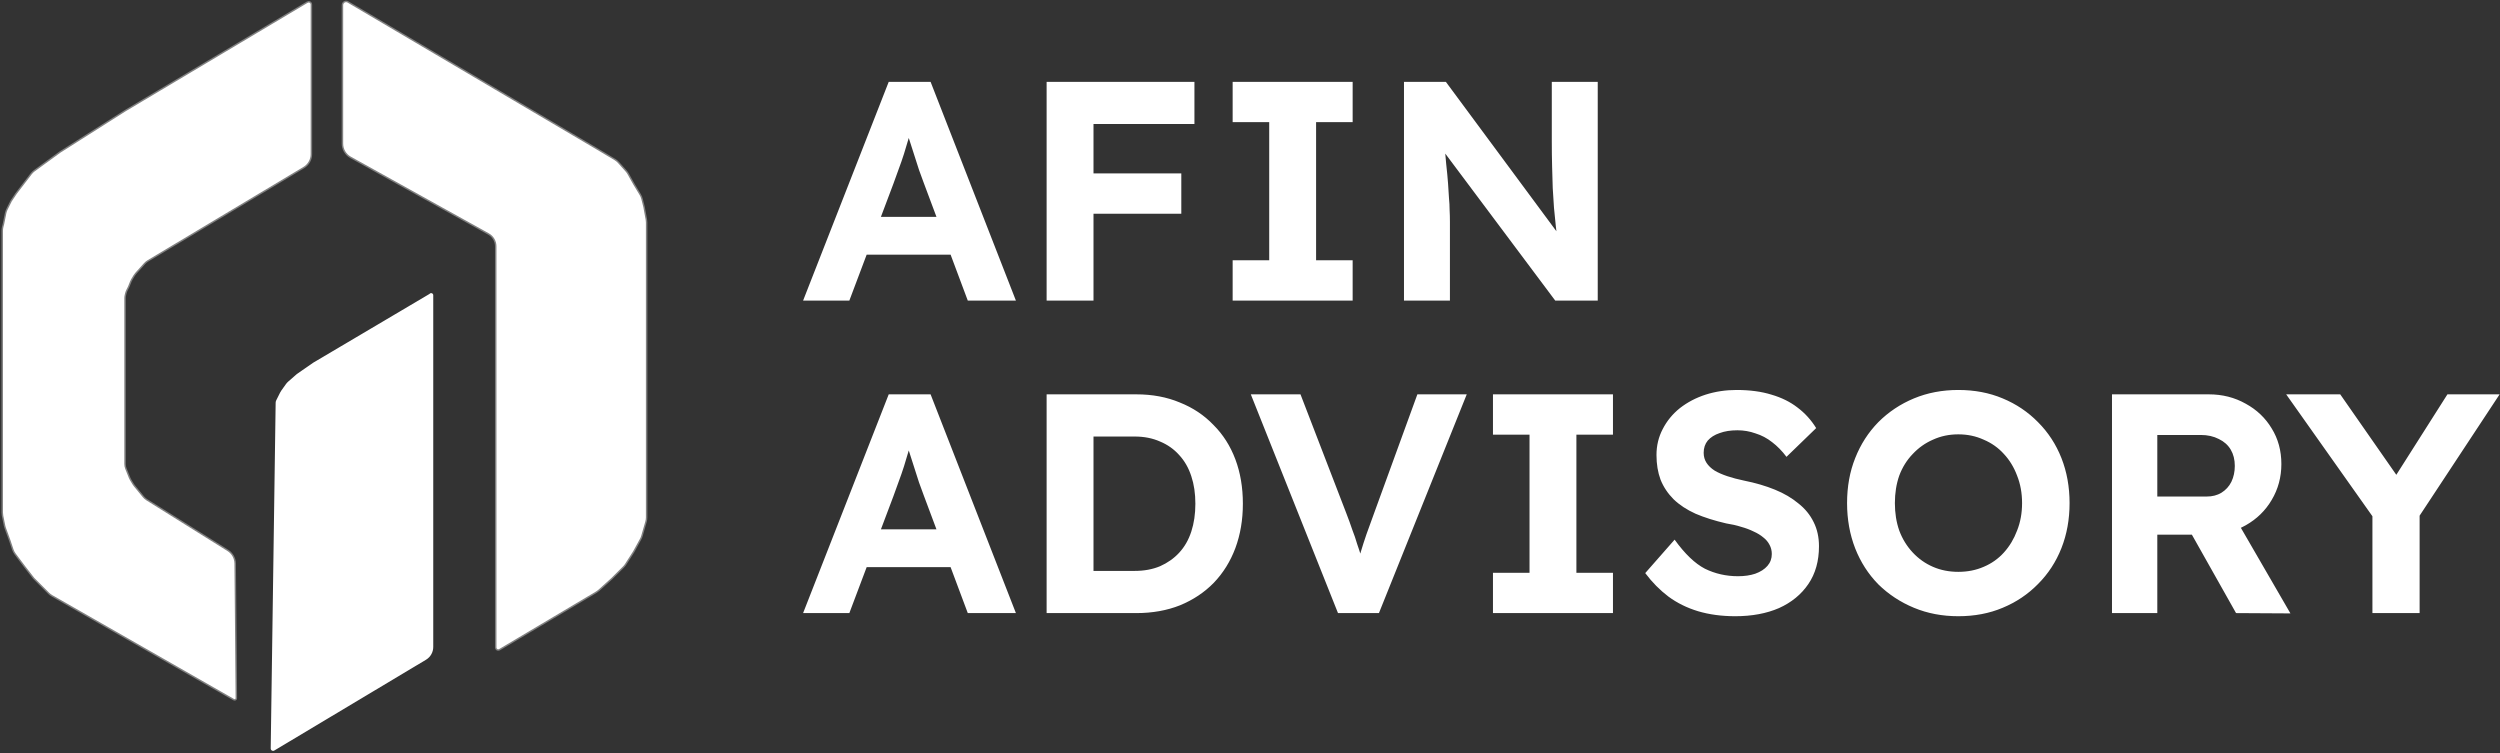 <svg width="840" height="253" viewBox="0 0 840 253" fill="none" xmlns="http://www.w3.org/2000/svg">
<rect x="0" y="0" width="840" height="253" fill="#333333" stroke="none"/>
<path d="M164.236 78.389L117.885 52.648C116.297 51.767 115.312 50.093 115.312 48.277V1.707C115.312 0.953 116.133 0.484 116.783 0.867L200.71 50.366L206.49 53.816C206.925 54.076 207.319 54.4 207.656 54.778L210.212 57.638C210.456 57.911 210.67 58.211 210.849 58.531L212.725 61.891L214.915 65.519C215.17 65.944 215.362 66.403 215.482 66.883L216.159 69.574L216.935 73.823C216.99 74.12 217.017 74.421 217.017 74.722V173.871C217.017 174.338 216.951 174.802 216.822 175.251L215.454 180.015C215.352 180.371 215.21 180.714 215.032 181.039L212.725 185.245L210.018 189.478C209.821 189.785 209.591 190.07 209.332 190.328L205.43 194.209L201.08 198.142C200.834 198.365 200.566 198.562 200.281 198.732L167.667 218.111C167.272 218.308 166.808 218.021 166.808 217.58V82.76C166.808 80.944 165.824 79.271 164.236 78.389Z" fill="white" stroke="white" stroke-opacity="0.38"/>
<path d="M104.385 51.799V1.499C104.385 1.135 104.09 0.84 103.726 0.84C103.608 0.84 103.491 0.872 103.389 0.933L42.186 37.403L20.332 51.272L11.675 57.568C11.285 57.852 10.937 58.191 10.644 58.574L5.623 65.141L3.942 67.662L2.56 70.425C2.361 70.823 2.217 71.245 2.129 71.681L1.42 75.227L1.149 76.311C1.05 76.707 1 77.115 1 77.523V172.233C1 172.563 1.033 172.891 1.097 173.214L1.766 176.559C1.816 176.807 1.884 177.05 1.97 177.288L3.522 181.554L4.526 184.567C4.696 185.077 4.947 185.556 5.269 185.986L8.565 190.38L11.507 194.162L14.448 197.104L16.497 199.152C16.811 199.466 17.166 199.737 17.552 199.958L78.673 234.884C78.723 234.913 78.779 234.928 78.837 234.928C79.02 234.928 79.168 234.778 79.166 234.595L78.773 189.34C78.758 187.632 77.872 186.049 76.423 185.144L49.188 168.122C48.726 167.833 48.314 167.47 47.969 167.048L44.938 163.344C44.785 163.157 44.645 162.958 44.52 162.75L43.653 161.305C43.516 161.076 43.397 160.837 43.298 160.589L42.606 158.86L42.078 157.539C41.872 157.023 41.766 156.473 41.766 155.918V154.657V101.283V100.218C41.766 99.809 41.816 99.402 41.915 99.005L42.053 98.454C42.141 98.1 42.268 97.757 42.431 97.43L43.027 96.24L43.718 94.511C43.817 94.263 43.936 94.024 44.073 93.795L44.88 92.451C45.045 92.176 45.236 91.917 45.451 91.679L48.407 88.394C48.741 88.023 49.128 87.705 49.556 87.448L101.953 56.09C103.462 55.187 104.385 53.557 104.385 51.799Z" fill="white" stroke="white" stroke-opacity="0.38"/>
<path d="M145.572 217.383V99.194C145.572 98.569 144.816 98.256 144.373 98.698C144.332 98.74 144.285 98.776 144.234 98.806L105.226 121.875L99.763 125.658L96.838 128.216C96.547 128.471 96.287 128.759 96.062 129.073L94.527 131.222C94.375 131.435 94.24 131.659 94.124 131.892L92.806 134.528C92.682 134.775 92.618 135.048 92.618 135.324L90.959 251.483C90.95 252.125 91.664 252.514 92.198 252.158L143.139 221.673C144.648 220.77 145.572 219.141 145.572 217.383Z" fill="white"/>
<path d="M269.84 101L298.61 27.5H312.68L341.345 101H325.175L310.37 61.415C309.95 60.295 309.425 58.86 308.795 57.11C308.235 55.36 307.64 53.505 307.01 51.545C306.38 49.585 305.785 47.73 305.225 45.98C304.665 44.16 304.245 42.655 303.965 41.465L306.8 41.36C306.38 42.97 305.89 44.65 305.33 46.4C304.84 48.08 304.315 49.83 303.755 51.65C303.195 53.4 302.6 55.115 301.97 56.795C301.34 58.475 300.745 60.12 300.185 61.73L285.38 101H269.84ZM283.175 85.565L288.32 72.86H322.025L327.275 85.565H283.175ZM351.665 101V27.5H367.415V101H351.665ZM358.91 71.81V58.265H396.92V71.81H358.91ZM358.91 41.675V27.5H401.33V41.675H358.91ZM414.17 101V87.455H426.455V41.045H414.17V27.5H454.49V41.045H442.205V87.455H454.49V101H414.17ZM471.739 101V27.5H485.809L526.444 82.415H523.504C523.224 80.245 522.979 78.145 522.769 76.115C522.559 74.015 522.349 71.915 522.139 69.815C521.999 67.645 521.859 65.44 521.719 63.2C521.649 60.89 521.579 58.475 521.509 55.955C521.439 53.365 521.404 50.565 521.404 47.555V27.5H536.839V101H522.559L481.084 45.56L485.074 45.665C485.424 49.305 485.704 52.42 485.914 55.01C486.194 57.53 486.404 59.735 486.544 61.625C486.684 63.515 486.789 65.16 486.859 66.56C486.999 67.96 487.069 69.29 487.069 70.55C487.139 71.81 487.174 73.14 487.174 74.54V101H471.739ZM269.84 206L298.61 132.5H312.68L341.345 206H325.175L310.37 166.415C309.95 165.295 309.425 163.86 308.795 162.11C308.235 160.36 307.64 158.505 307.01 156.545C306.38 154.585 305.785 152.73 305.225 150.98C304.665 149.16 304.245 147.655 303.965 146.465L306.8 146.36C306.38 147.97 305.89 149.65 305.33 151.4C304.84 153.08 304.315 154.83 303.755 156.65C303.195 158.4 302.6 160.115 301.97 161.795C301.34 163.475 300.745 165.12 300.185 166.73L285.38 206H269.84ZM283.175 190.565L288.32 177.86H322.025L327.275 190.565H283.175ZM351.665 206V132.5H381.8C387.19 132.5 392.055 133.41 396.395 135.23C400.805 136.98 404.585 139.5 407.735 142.79C410.955 146.01 413.405 149.86 415.085 154.34C416.765 158.82 417.605 163.79 417.605 169.25C417.605 174.64 416.765 179.61 415.085 184.16C413.405 188.64 410.99 192.525 407.84 195.815C404.69 199.035 400.91 201.555 396.5 203.375C392.09 205.125 387.19 206 381.8 206H351.665ZM367.415 194.555L365.735 191.825H381.275C384.425 191.825 387.26 191.3 389.78 190.25C392.3 189.13 394.435 187.625 396.185 185.735C398.005 183.775 399.37 181.395 400.28 178.595C401.19 175.795 401.645 172.68 401.645 169.25C401.645 165.82 401.19 162.74 400.28 160.01C399.37 157.21 398.005 154.83 396.185 152.87C394.435 150.91 392.3 149.405 389.78 148.355C387.26 147.235 384.425 146.675 381.275 146.675H365.42L367.415 144.155V194.555ZM449.567 206L420.272 132.5H436.967L452.297 172.295C453.137 174.465 453.837 176.39 454.397 178.07C455.027 179.68 455.552 181.22 455.972 182.69C456.462 184.09 456.917 185.49 457.337 186.89C457.757 188.22 458.177 189.69 458.597 191.3L455.552 191.405C456.112 189.235 456.672 187.24 457.232 185.42C457.792 183.53 458.422 181.57 459.122 179.54C459.822 177.51 460.697 175.095 461.747 172.295L476.237 132.5H492.827L463.322 206H449.567ZM501.636 206V192.455H513.921V146.045H501.636V132.5H541.956V146.045H529.671V192.455H541.956V206H501.636ZM583.039 207.05C578.489 207.05 574.324 206.49 570.544 205.37C566.834 204.25 563.509 202.605 560.569 200.435C557.699 198.265 555.109 195.64 552.799 192.56L562.669 181.325C566.099 186.085 569.494 189.34 572.854 191.09C576.284 192.77 579.994 193.61 583.984 193.61C586.154 193.61 588.079 193.33 589.759 192.77C591.509 192.14 592.874 191.265 593.854 190.145C594.834 189.025 595.324 187.695 595.324 186.155C595.324 185.035 595.079 184.02 594.589 183.11C594.099 182.13 593.399 181.29 592.489 180.59C591.579 179.82 590.494 179.155 589.234 178.595C587.974 177.965 586.574 177.44 585.034 177.02C583.494 176.53 581.814 176.145 579.994 175.865C576.074 174.955 572.644 173.87 569.704 172.61C566.764 171.28 564.314 169.67 562.354 167.78C560.394 165.82 558.924 163.615 557.944 161.165C557.034 158.715 556.579 155.95 556.579 152.87C556.579 149.72 557.279 146.815 558.679 144.155C560.079 141.425 562.004 139.08 564.454 137.12C566.974 135.16 569.844 133.655 573.064 132.605C576.354 131.555 579.819 131.03 583.459 131.03C587.939 131.03 591.859 131.555 595.219 132.605C598.579 133.585 601.484 135.02 603.934 136.91C606.454 138.8 608.554 141.11 610.234 143.84L600.259 153.5C598.789 151.54 597.179 149.895 595.429 148.565C593.749 147.235 591.894 146.255 589.864 145.625C587.904 144.925 585.874 144.575 583.774 144.575C581.464 144.575 579.469 144.89 577.789 145.52C576.109 146.08 574.779 146.92 573.799 148.04C572.889 149.16 572.434 150.525 572.434 152.135C572.434 153.395 572.749 154.515 573.379 155.495C574.009 156.475 574.919 157.35 576.109 158.12C577.299 158.82 578.734 159.45 580.414 160.01C582.094 160.57 583.949 161.06 585.979 161.48C589.829 162.25 593.294 163.265 596.374 164.525C599.454 165.785 602.079 167.325 604.249 169.145C606.489 170.895 608.204 172.995 609.394 175.445C610.584 177.825 611.179 180.52 611.179 183.53C611.179 188.5 609.989 192.735 607.609 196.235C605.229 199.735 601.939 202.43 597.739 204.32C593.539 206.14 588.639 207.05 583.039 207.05ZM657.995 207.05C652.605 207.05 647.635 206.105 643.085 204.215C638.535 202.325 634.545 199.7 631.115 196.34C627.755 192.91 625.165 188.885 623.345 184.265C621.525 179.575 620.615 174.5 620.615 169.04C620.615 163.51 621.525 158.47 623.345 153.92C625.165 149.3 627.755 145.275 631.115 141.845C634.545 138.415 638.535 135.755 643.085 133.865C647.635 131.975 652.605 131.03 657.995 131.03C663.455 131.03 668.425 131.975 672.905 133.865C677.455 135.755 681.41 138.415 684.77 141.845C688.2 145.275 690.825 149.3 692.645 153.92C694.465 158.54 695.375 163.58 695.375 169.04C695.375 174.5 694.465 179.54 692.645 184.16C690.825 188.78 688.2 192.805 684.77 196.235C681.41 199.665 677.455 202.325 672.905 204.215C668.425 206.105 663.455 207.05 657.995 207.05ZM657.995 192.14C661.075 192.14 663.91 191.58 666.5 190.46C669.16 189.34 671.435 187.73 673.325 185.63C675.215 183.53 676.685 181.08 677.735 178.28C678.855 175.48 679.415 172.4 679.415 169.04C679.415 165.68 678.855 162.6 677.735 159.8C676.685 157 675.215 154.585 673.325 152.555C671.435 150.455 669.16 148.845 666.5 147.725C663.91 146.535 661.075 145.94 657.995 145.94C654.915 145.94 652.08 146.535 649.49 147.725C646.9 148.845 644.625 150.455 642.665 152.555C640.705 154.585 639.2 157 638.15 159.8C637.17 162.6 636.68 165.68 636.68 169.04C636.68 172.4 637.17 175.48 638.15 178.28C639.2 181.08 640.705 183.53 642.665 185.63C644.625 187.73 646.9 189.34 649.49 190.46C652.08 191.58 654.915 192.14 657.995 192.14ZM709.629 206V132.5H742.179C746.729 132.5 750.859 133.55 754.569 135.65C758.279 137.68 761.184 140.445 763.284 143.945C765.454 147.445 766.539 151.435 766.539 155.915C766.539 160.325 765.454 164.35 763.284 167.99C761.184 171.56 758.279 174.395 754.569 176.495C750.859 178.595 746.729 179.645 742.179 179.645H724.854V206H709.629ZM751.314 206L732.624 172.82L748.794 170.195L769.584 206.105L751.314 206ZM724.854 166.835H741.444C743.334 166.835 744.979 166.415 746.379 165.575C747.849 164.665 748.969 163.44 749.739 161.9C750.509 160.29 750.894 158.505 750.894 156.545C750.894 154.445 750.439 152.625 749.529 151.085C748.619 149.545 747.289 148.355 745.539 147.515C743.789 146.605 741.759 146.15 739.449 146.15H724.854V166.835ZM797.135 206V169.355L797.87 174.5L768.155 132.5H786.32L809 165.05L801.86 164.735L822.335 132.5H839.87L811.415 175.655L812.99 168.515V206H797.135Z" fill="white"/>
</svg>

